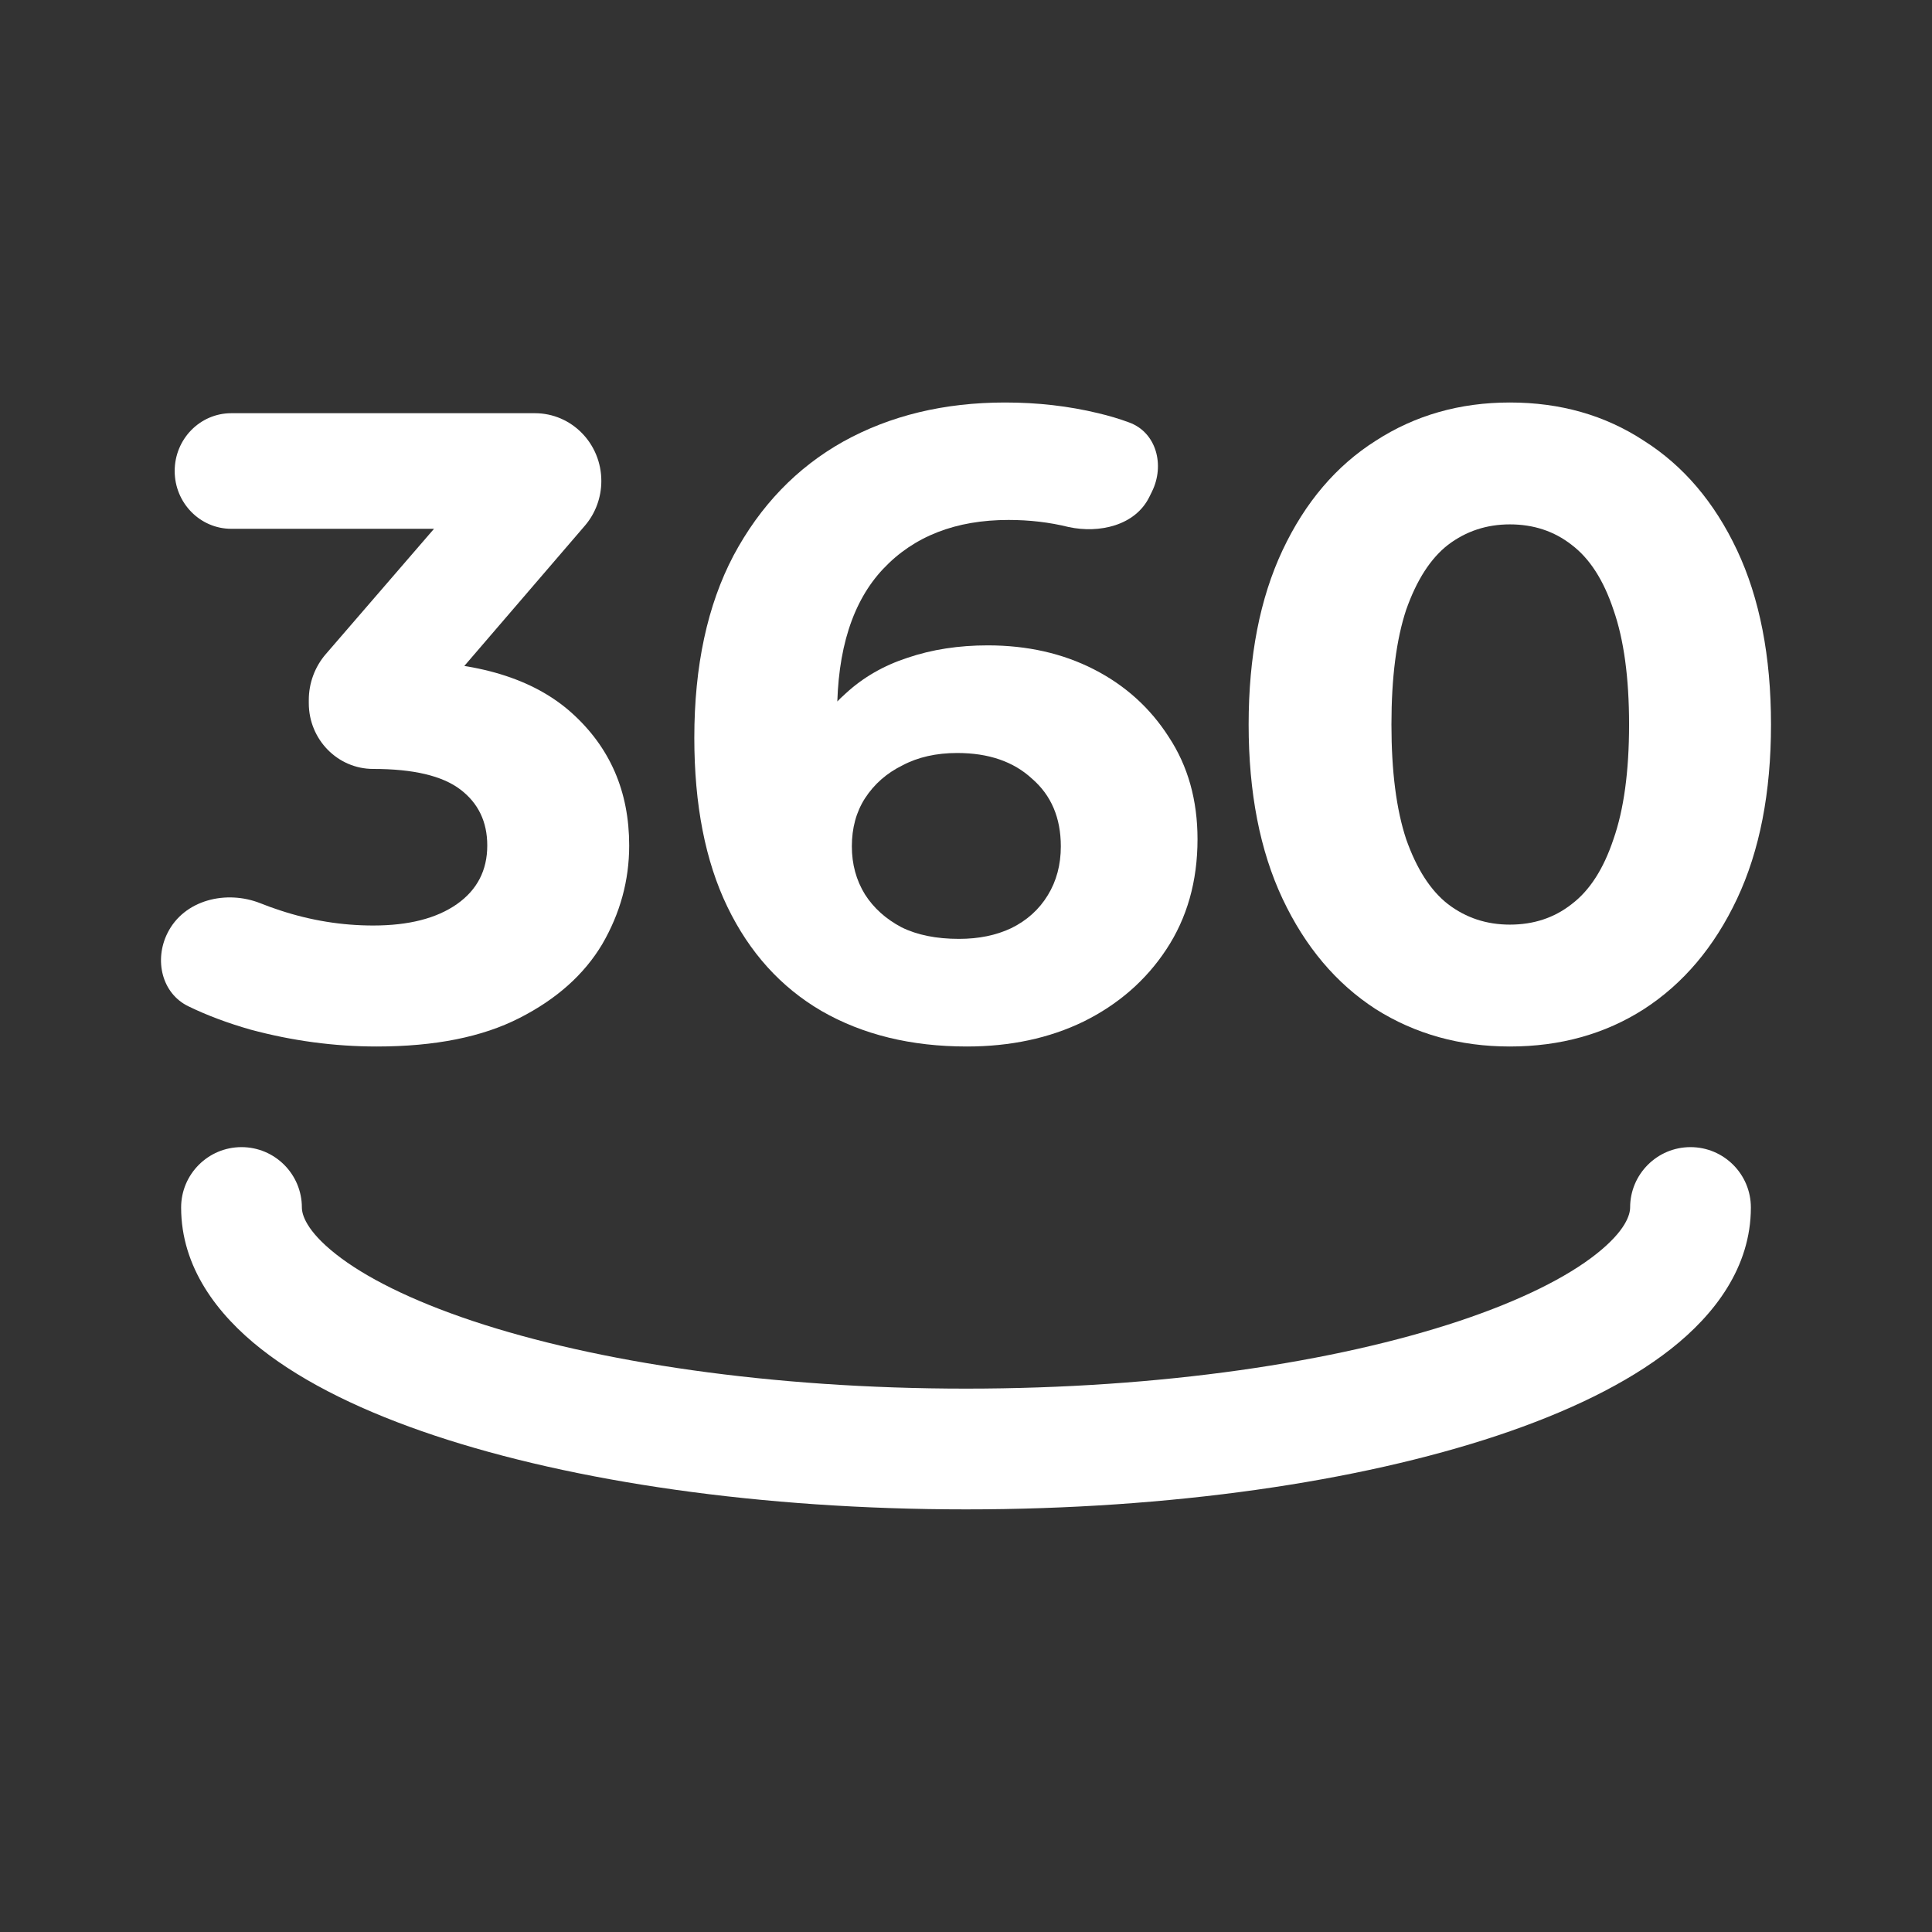 <svg width="24" height="24" viewBox="0 0 24 24" fill="none" xmlns="http://www.w3.org/2000/svg">
<rect x="0" y="0" width="24" height="24" fill="#333333" stroke="none"/>
<path fill-rule="evenodd" clip-rule="evenodd" d="M3 14.25C3.414 14.25 3.75 14.586 3.75 15C3.75 15.086 3.802 15.287 4.172 15.579C4.533 15.864 5.103 16.153 5.873 16.41C7.407 16.921 9.573 17.25 12 17.25C14.427 17.25 16.593 16.921 18.127 16.41C18.897 16.153 19.467 15.864 19.828 15.579C20.198 15.287 20.25 15.086 20.25 15C20.25 14.586 20.586 14.25 21 14.25C21.414 14.25 21.75 14.586 21.75 15C21.75 15.743 21.298 16.331 20.757 16.757C20.207 17.19 19.459 17.547 18.601 17.833C16.877 18.407 14.543 18.75 12 18.75C9.457 18.75 7.123 18.407 5.399 17.833C4.541 17.547 3.793 17.19 3.243 16.757C2.702 16.331 2.25 15.743 2.25 15C2.25 14.586 2.586 14.25 3 14.25Z" fill="white"/>
<path d="M4.68 13C4.153 13 3.631 12.93 3.111 12.79C2.831 12.71 2.573 12.614 2.339 12.5C2.009 12.339 1.914 11.925 2.08 11.592C2.286 11.177 2.811 11.052 3.236 11.221C3.315 11.253 3.396 11.282 3.479 11.309C3.861 11.435 4.247 11.497 4.636 11.497C5.076 11.497 5.422 11.409 5.675 11.232C5.927 11.055 6.053 10.812 6.053 10.503C6.053 10.208 5.941 9.976 5.718 9.807C5.494 9.637 5.134 9.552 4.636 9.552C4.194 9.552 3.836 9.186 3.836 8.735V8.695C3.836 8.486 3.911 8.284 4.046 8.127L5.698 6.214C5.806 6.088 6.007 6.132 6.055 6.292C6.097 6.429 5.996 6.569 5.855 6.569H2.873C2.485 6.569 2.17 6.247 2.17 5.851C2.17 5.454 2.485 5.133 2.873 5.133H6.645C7.101 5.133 7.47 5.51 7.47 5.975C7.47 6.18 7.397 6.378 7.265 6.531L5.492 8.594C5.422 8.676 5.305 8.696 5.213 8.642L4.926 8.474C4.806 8.403 4.854 8.215 4.993 8.215C5.923 8.215 6.626 8.429 7.102 8.856C7.578 9.284 7.816 9.832 7.816 10.503C7.816 10.937 7.704 11.346 7.481 11.729C7.257 12.105 6.915 12.411 6.453 12.646C5.992 12.882 5.401 13 4.68 13Z" fill="white"/>
<path d="M12.01 13C11.318 13 10.716 12.853 10.204 12.558C9.699 12.263 9.31 11.832 9.036 11.265C8.762 10.698 8.625 9.998 8.625 9.166C8.625 8.274 8.787 7.519 9.112 6.901C9.443 6.282 9.897 5.81 10.474 5.486C11.058 5.162 11.729 5 12.486 5C12.89 5 13.275 5.044 13.643 5.133C13.778 5.165 13.906 5.203 14.027 5.248C14.366 5.372 14.472 5.779 14.31 6.107L14.277 6.174C14.102 6.529 13.656 6.629 13.275 6.547C13.037 6.488 12.789 6.459 12.529 6.459C11.873 6.459 11.354 6.661 10.972 7.066C10.59 7.471 10.399 8.072 10.399 8.867C10.399 9 10.399 9.147 10.399 9.309C10.405 9.458 10.218 9.562 10.112 9.46L10.067 9.417C10.013 9.366 9.998 9.285 10.033 9.22C10.161 8.982 10.319 8.779 10.507 8.613C10.723 8.414 10.979 8.267 11.274 8.171C11.577 8.068 11.909 8.017 12.27 8.017C12.76 8.017 13.2 8.116 13.589 8.315C13.978 8.514 14.288 8.794 14.519 9.155C14.757 9.516 14.876 9.939 14.876 10.425C14.876 10.948 14.746 11.405 14.487 11.796C14.234 12.179 13.892 12.477 13.459 12.691C13.034 12.897 12.551 13 12.01 13ZM11.913 11.663C12.158 11.663 12.374 11.619 12.562 11.53C12.756 11.435 12.908 11.298 13.016 11.121C13.124 10.945 13.178 10.742 13.178 10.514C13.178 10.16 13.059 9.88 12.821 9.674C12.59 9.46 12.28 9.354 11.891 9.354C11.631 9.354 11.404 9.405 11.21 9.508C11.015 9.604 10.86 9.74 10.745 9.917C10.636 10.087 10.582 10.286 10.582 10.514C10.582 10.735 10.636 10.934 10.745 11.111C10.853 11.28 11.004 11.416 11.199 11.519C11.393 11.615 11.631 11.663 11.913 11.663Z" fill="white"/>
<path d="M18.756 13C18.135 13 17.58 12.845 17.09 12.536C16.6 12.219 16.214 11.762 15.933 11.166C15.652 10.569 15.511 9.847 15.511 9C15.511 8.153 15.652 7.431 15.933 6.834C16.214 6.238 16.6 5.785 17.09 5.475C17.58 5.158 18.135 5 18.756 5C19.383 5 19.938 5.158 20.421 5.475C20.911 5.785 21.297 6.238 21.578 6.834C21.859 7.431 22 8.153 22 9C22 9.847 21.859 10.569 21.578 11.166C21.297 11.762 20.911 12.219 20.421 12.536C19.938 12.845 19.383 13 18.756 13ZM18.756 11.486C19.051 11.486 19.307 11.402 19.523 11.232C19.747 11.063 19.92 10.794 20.043 10.425C20.172 10.057 20.237 9.582 20.237 9C20.237 8.418 20.172 7.943 20.043 7.575C19.92 7.206 19.747 6.937 19.523 6.768C19.307 6.599 19.051 6.514 18.756 6.514C18.467 6.514 18.211 6.599 17.988 6.768C17.771 6.937 17.598 7.206 17.468 7.575C17.346 7.943 17.285 8.418 17.285 9C17.285 9.582 17.346 10.057 17.468 10.425C17.598 10.794 17.771 11.063 17.988 11.232C18.211 11.402 18.467 11.486 18.756 11.486Z" fill="white"/>
</svg>
